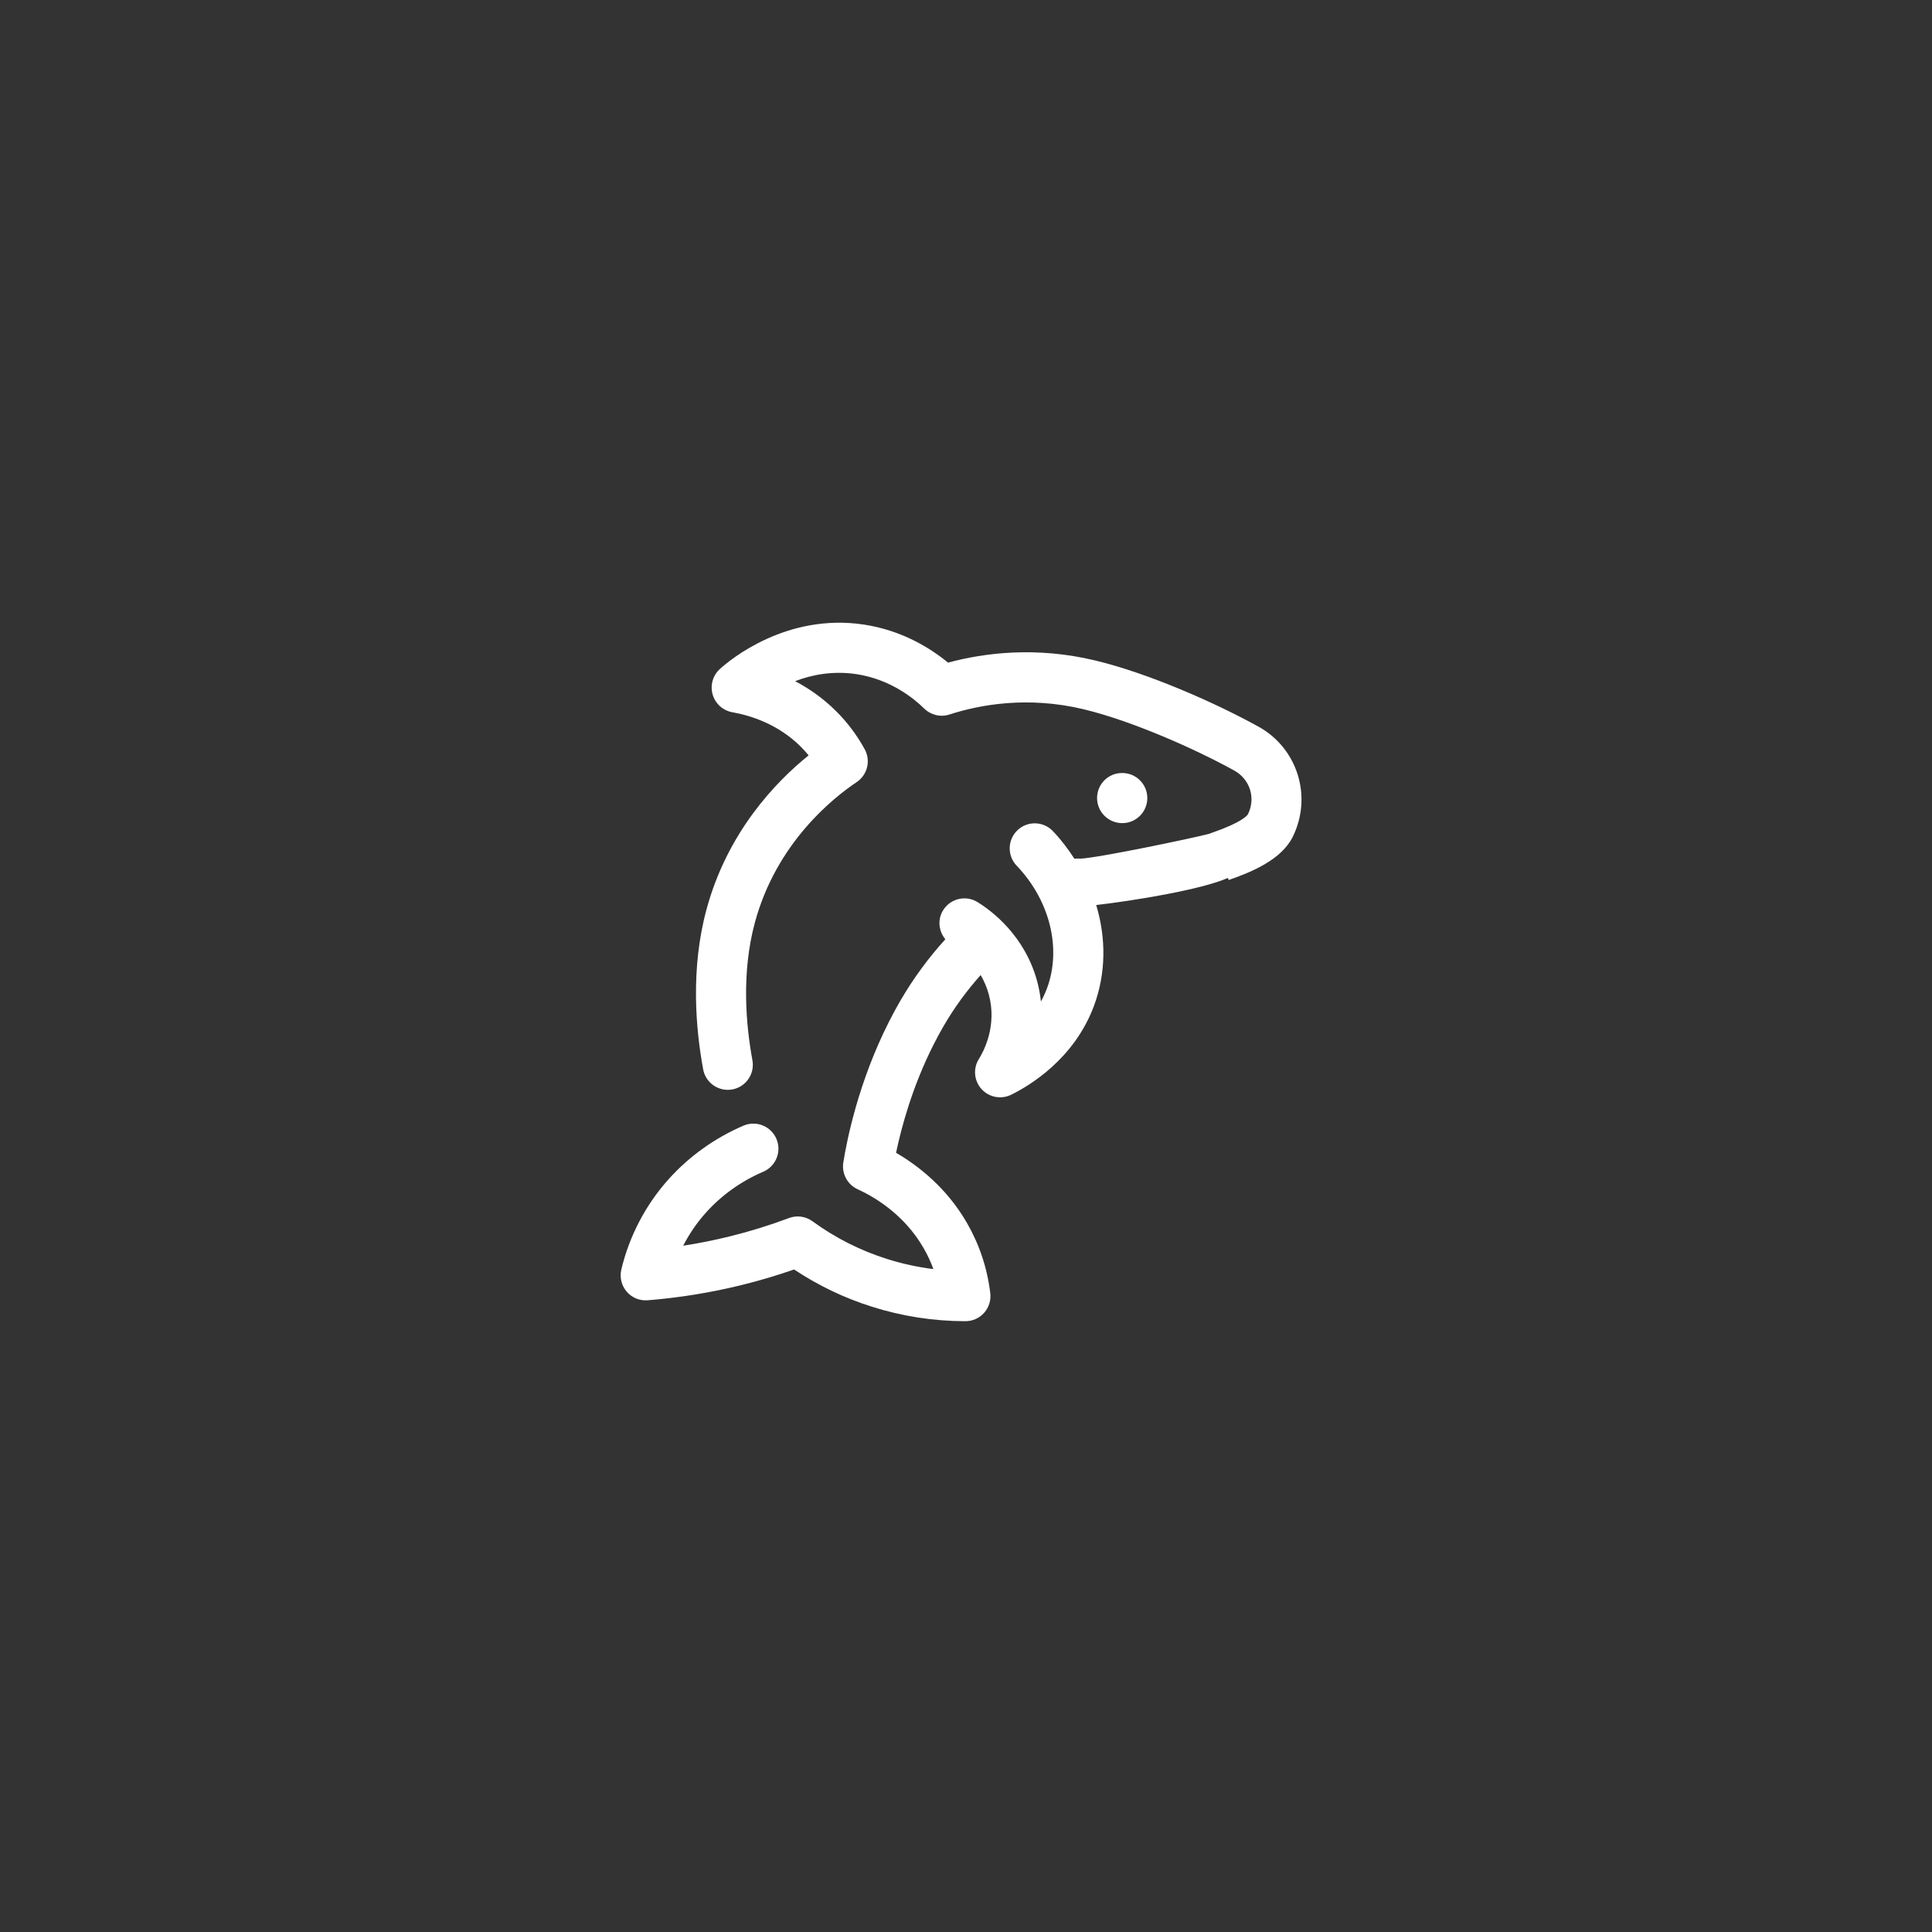 <?xml version="1.0" encoding="utf-8"?>
<!-- Generator: Adobe Illustrator 16.0.0, SVG Export Plug-In . SVG Version: 6.00 Build 0)  -->
<!DOCTYPE svg PUBLIC "-//W3C//DTD SVG 1.1//EN" "http://www.w3.org/Graphics/SVG/1.1/DTD/svg11.dtd">
<svg version="1.1" id="Layer_1" xmlns="http://www.w3.org/2000/svg" xmlns:xlink="http://www.w3.org/1999/xlink" x="0px" y="0px"
	 width="200px" height="200px" viewBox="0 0 200 200" enable-background="new 0 0 200 200" xml:space="preserve">
<rect x="0" y="0" width="200" height="200" fill="#333333" stroke="none"/>
<path fill="#FFFFFF" d="M130.297,75.233c-4.44-2.459-11.392-5.535-16.916-6.86c-6.132-1.473-11.479-0.792-15.241,0.222
	c-1.826-1.502-4.77-3.343-8.72-3.941c-7.981-1.201-13.809,3.612-14.891,4.593c-0.737,0.664-1.029,1.691-0.757,2.644
	c0.272,0.952,1.064,1.667,2.039,1.839c1.943,0.349,4.749,1.244,7.081,3.562c0.285,0.285,0.56,0.589,0.817,0.903
	c-3.383,2.725-8.396,7.918-10.57,15.938c-1.676,6.183-1.115,12.421-0.347,16.565c0.228,1.249,1.319,2.122,2.546,2.122
	c0.156,0,0.315-0.013,0.475-0.043c1.409-0.261,2.337-1.613,2.077-3.021c-0.666-3.615-1.163-9.024,0.258-14.265
	c2.232-8.248,8.11-12.906,10.533-14.527c1.118-0.748,1.478-2.223,0.832-3.403c-0.801-1.461-1.8-2.792-2.965-3.947
	c-1.356-1.35-2.812-2.352-4.24-3.1c1.732-0.665,3.896-1.091,6.336-0.731c3.502,0.534,5.904,2.462,7.024,3.561
	c0.69,0.677,1.702,0.924,2.62,0.62c3.136-1.014,8.087-1.932,13.886-0.543c5.02,1.205,11.61,4.138,15.604,6.35
	c1.634,0.909,2.233,2.864,1.405,4.527c-0.084,0.134-0.657,0.847-3.68,1.894c-0.123,0.041-0.256,0.088-0.391,0.14
	c-1.725,0.449-11.507,2.498-13.318,2.558c-0.189-0.033-0.377-0.005-0.57,0.008c-0.652-1-1.375-1.97-2.235-2.868
	c-0.991-1.032-2.632-1.074-3.668-0.078c-1.033,0.991-1.065,2.632-0.076,3.665c3.442,3.595,4.671,8.58,3.136,12.702
	c-0.183,0.483-0.393,0.938-0.625,1.36c-0.068-0.659-0.19-1.338-0.373-2.037c-1.279-4.802-4.754-7.376-6.19-8.257
	c-1.216-0.755-2.816-0.371-3.566,0.849c-0.599,0.973-0.453,2.166,0.237,2.998c-1.723,1.893-3.31,4.033-4.688,6.413
	c-0.403,0.697-0.782,1.399-1.135,2.096c-3.178,6.257-4.374,12.295-4.742,14.6c-0.181,1.153,0.425,2.285,1.487,2.77
	c1.685,0.767,4.813,2.583,6.833,6.104c0.398,0.694,0.735,1.411,1.005,2.161c-1.629-0.203-3.235-0.555-4.806-1.051
	c-2.773-0.877-5.364-2.189-7.707-3.899c-0.705-0.516-1.626-0.643-2.44-0.334c-1.99,0.747-4.039,1.383-6.098,1.89
	c-1.59,0.393-3.211,0.72-4.847,0.973c0.572-1.117,1.337-2.294,2.362-3.435c1.611-1.796,3.657-3.255,5.922-4.223
	c1.317-0.565,1.93-2.087,1.364-3.404c-0.563-1.316-2.082-1.93-3.403-1.368c-2.954,1.265-5.631,3.178-7.742,5.53
	c-2.384,2.654-4.081,5.892-4.908,9.361c-0.191,0.808,0.013,1.659,0.552,2.29c0.54,0.631,1.334,0.963,2.18,0.898
	c3.297-0.266,6.582-0.8,9.764-1.588c1.812-0.447,3.614-0.982,5.386-1.601c2.487,1.654,5.187,2.949,8.05,3.853
	c3.131,0.993,6.389,1.497,9.683,1.502h0.002c0.746,0,1.448-0.316,1.942-0.871c0.491-0.558,0.725-1.297,0.633-2.033
	c-0.309-2.574-1.117-5.008-2.395-7.234c-2.112-3.681-5.076-5.968-7.357-7.295c0.551-2.64,1.69-6.882,3.905-11.247
	c0.31-0.613,0.643-1.228,1-1.844c1.141-1.974,2.449-3.736,3.853-5.31c0.347,0.597,0.645,1.272,0.851,2.039
	c0.869,3.271-0.569,5.907-1.03,6.64c-0.622,0.98-0.515,2.255,0.26,3.118c0.506,0.562,1.211,0.861,1.933,0.861
	c0.385,0,0.774-0.087,1.14-0.266c1.896-0.931,6.518-3.687,8.572-9.195c1.253-3.371,1.268-7.005,0.234-10.445
	c4-0.463,10.885-1.597,13.623-2.8l0.099,0.207c2.476-0.854,5.461-2.134,6.621-4.463C135.879,82.48,134.333,77.473,130.297,75.233"/>
<path fill="#FFFFFF" d="M118.769,82.616c0-1.435-1.16-2.594-2.595-2.594h-0.024c-1.431,0-2.581,1.159-2.581,2.594
	c0,1.436,1.176,2.595,2.605,2.595C117.608,85.211,118.769,84.052,118.769,82.616"/>
</svg>
